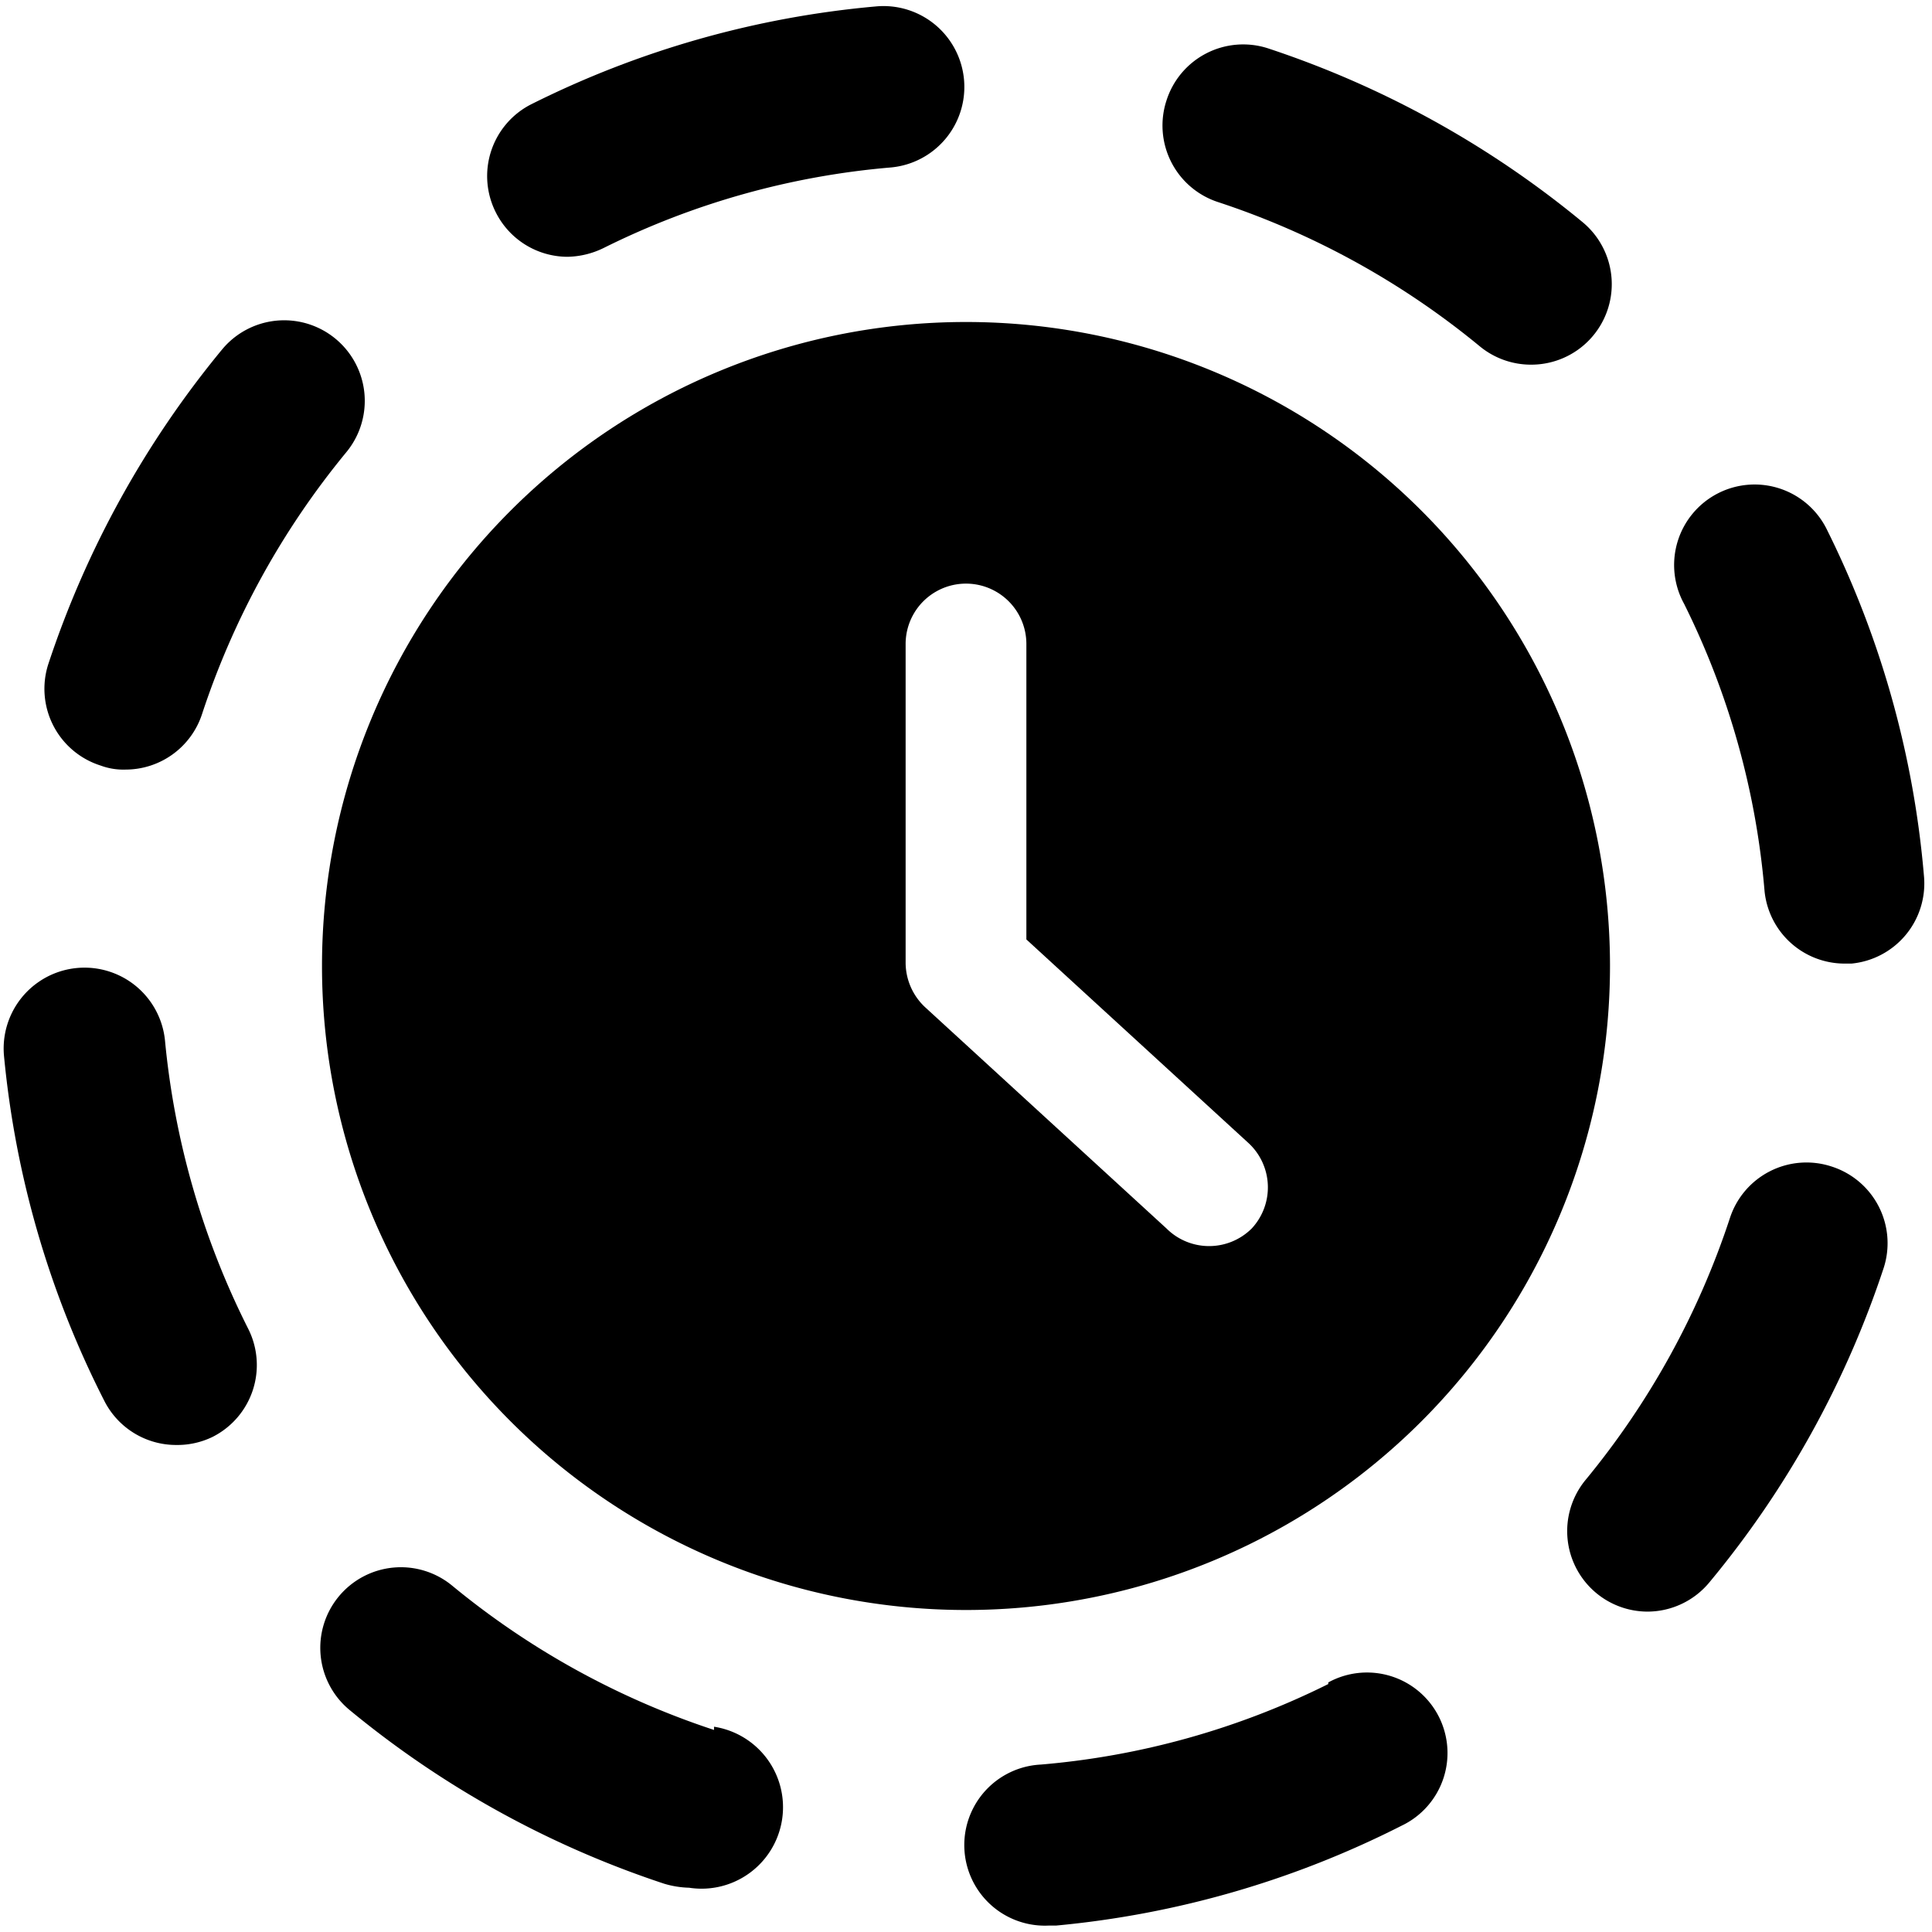 <svg xmlns="http://www.w3.org/2000/svg" viewBox="0 0 24 24"><g><path d="M15.13 2.51a10.05 10.05 0 0 1 3.25 1.79 1 1 0 0 0 0.64 0.23 1 1 0 0 0 0.64 -1.77A12.1 12.1 0 0 0 15.75 0.6a1 1 0 0 0 -1.26 0.65 1 1 0 0 0 0.64 1.26Z" fill="#000000" stroke-width="1"></path><path d="M22.7 6.59a1 1 0 1 0 -1.78 0.91 9.86 9.86 0 0 1 1 3.57 1 1 0 0 0 1 0.9H23a1 1 0 0 0 0.9 -1.09 11.91 11.91 0 0 0 -1.2 -4.29Z" fill="#000000" stroke-width="1"></path><path d="M22.75 14.49a1 1 0 0 0 -1.26 0.64 10.05 10.05 0 0 1 -1.79 3.25 1 1 0 0 0 0.13 1.41 1 1 0 0 0 0.64 0.23 1 1 0 0 0 0.77 -0.37 12 12 0 0 0 2.16 -3.9 1 1 0 0 0 -0.65 -1.26Z" fill="#000000" stroke-width="1"></path><path d="M16.5 20.92a9.86 9.86 0 0 1 -3.57 1 1 1 0 0 0 0.1 2h0.09a11.91 11.91 0 0 0 4.29 -1.24 1 1 0 1 0 -0.91 -1.78Z" fill="#000000" stroke-width="1"></path><path d="M8.87 21.49a10.05 10.05 0 0 1 -3.25 -1.79 1 1 0 0 0 -1.28 1.54 12.1 12.1 0 0 0 3.91 2.16 1.18 1.18 0 0 0 0.31 0.05 1 1 0 0 0 0.31 -2Z" fill="#000000" stroke-width="1"></path><path d="M2.05 12.93a1 1 0 1 0 -2 0.19 11.91 11.91 0 0 0 1.25 4.29 1 1 0 0 0 0.89 0.54 1 1 0 0 0 0.45 -0.1 1 1 0 0 0 0.44 -1.35 10.06 10.06 0 0 1 -1.03 -3.57Z" fill="#000000" stroke-width="1"></path><path d="M1.25 9.51a0.81 0.81 0 0 0 0.31 0.05 1 1 0 0 0 0.95 -0.69A10.05 10.05 0 0 1 4.3 5.62a1 1 0 0 0 -1.54 -1.28A12.1 12.1 0 0 0 0.6 8.25a1 1 0 0 0 0.65 1.26Z" fill="#000000" stroke-width="1"></path><path d="M7.05 3.19a1.06 1.06 0 0 0 0.45 -0.11 9.86 9.86 0 0 1 3.57 -1 1 1 0 1 0 -0.19 -2A11.91 11.91 0 0 0 6.59 1.3a1 1 0 0 0 -0.43 1.34 1 1 0 0 0 0.89 0.55Z" fill="#000000" stroke-width="1"></path><path d="M20 12a8 8 0 1 0 -8 8 8 8 0 0 0 8 -8Zm-4.45 3.26a0.75 0.75 0 0 1 -1.06 0l-3 -2.75a0.76 0.76 0 0 1 -0.24 -0.55V8a0.75 0.75 0 0 1 1.5 0v3.67l2.76 2.53a0.75 0.75 0 0 1 0.04 1.06Z" fill="#000000" stroke-width="1"></path></g></svg>